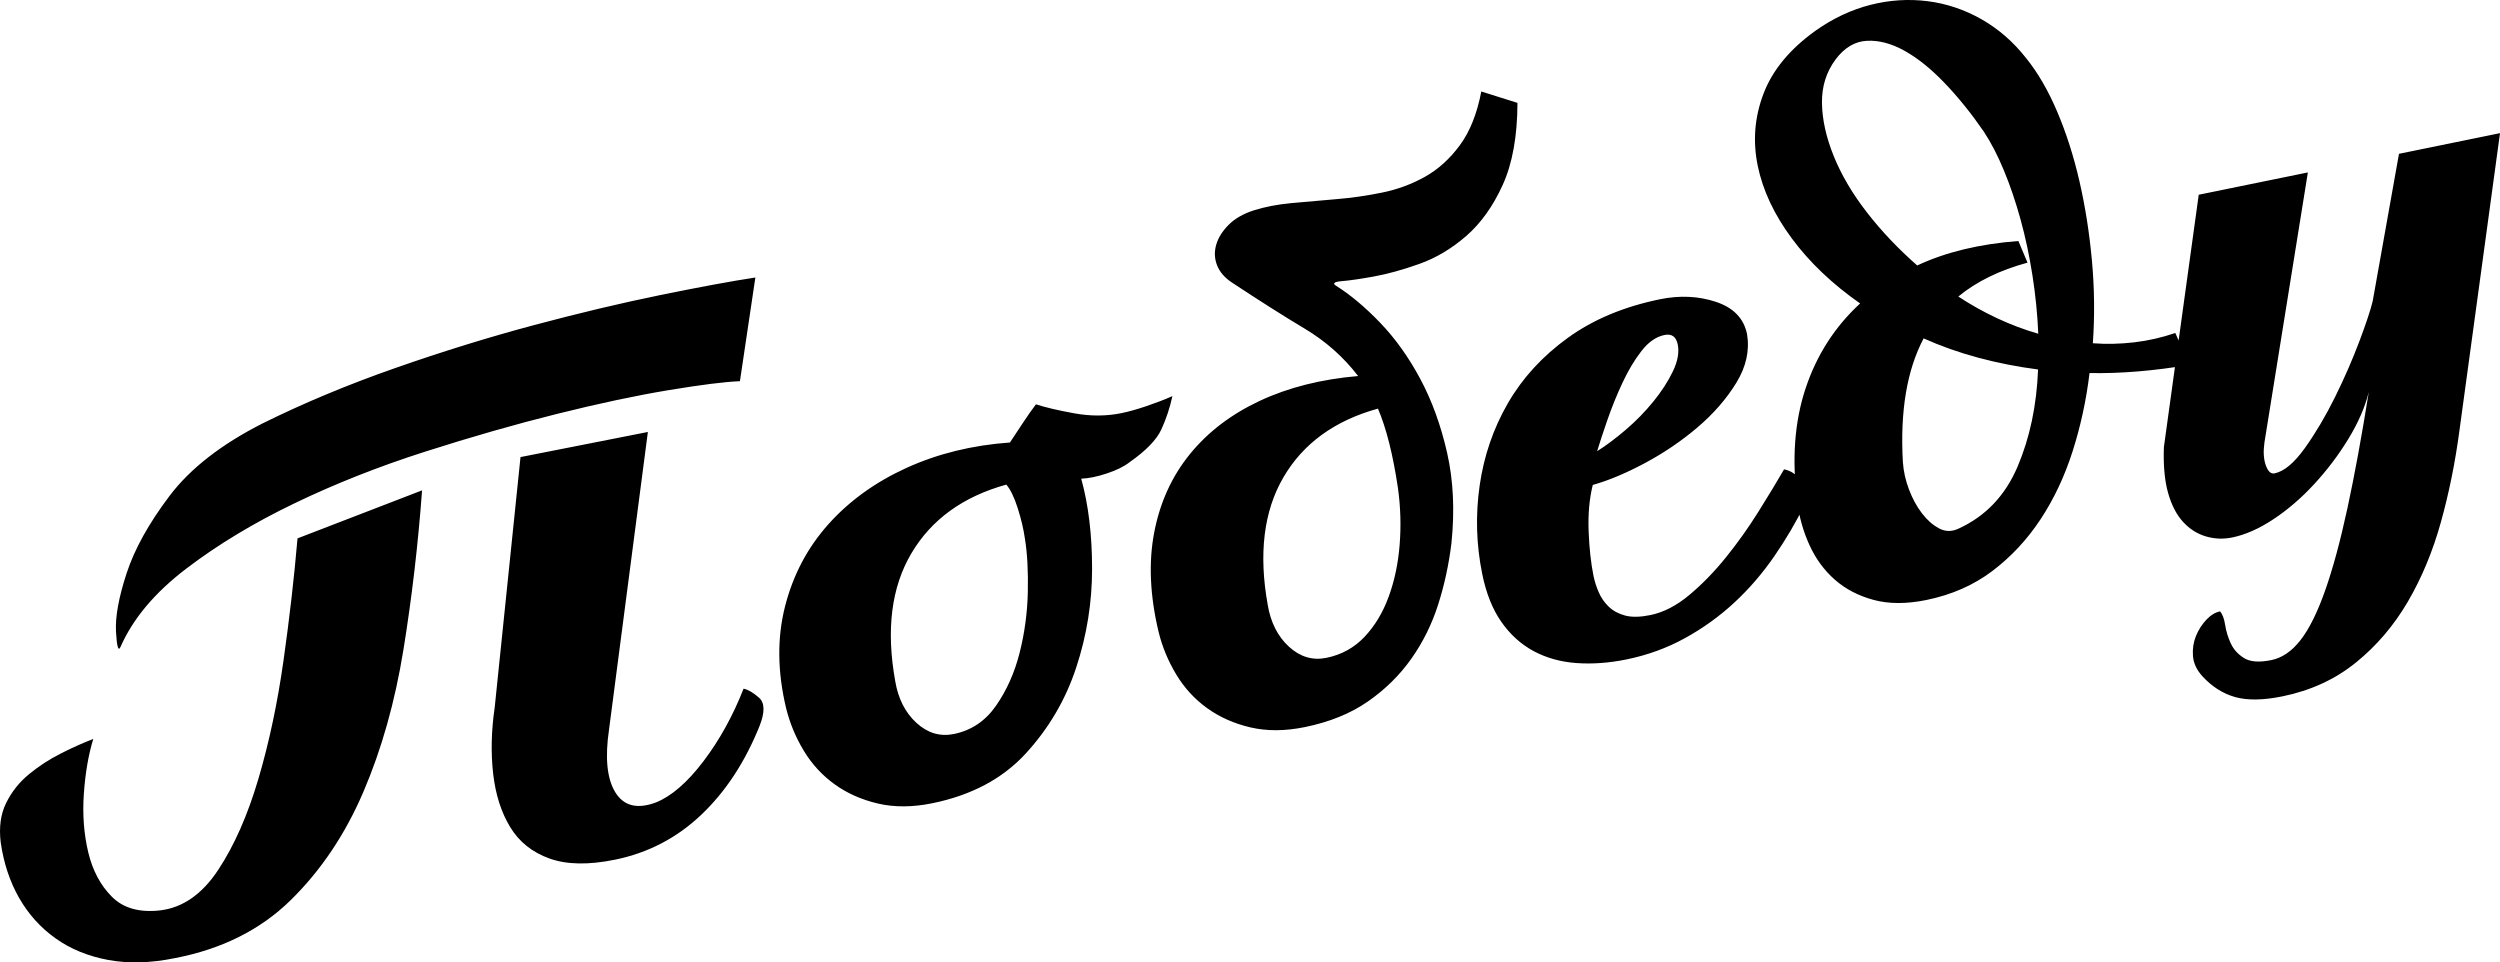 <?xml version="1.0" encoding="UTF-8"?> <!-- Creator: CorelDRAW 2019 (64-Bit) --> <svg xmlns="http://www.w3.org/2000/svg" xmlns:xlink="http://www.w3.org/1999/xlink" xmlns:xodm="http://www.corel.com/coreldraw/odm/2003" xml:space="preserve" width="140.019mm" height="53.9mm" style="shape-rendering:geometricPrecision; text-rendering:geometricPrecision; image-rendering:optimizeQuality; fill-rule:evenodd; clip-rule:evenodd" viewBox="0 0 9314.7 3585.69"> <defs> <style type="text/css"> <![CDATA[ .fil0 {fill:black;fill-rule:nonzero} ]]> </style> </defs> <g id="Слой_x0020_1">  <path class="fil0" d="M1572.55 1827.03c-14.83,201.44 -37.98,399.33 -69.43,593.65 -31.46,194.34 -81.16,370.8 -149.1,529.41 -67.93,158.61 -158.29,293.21 -271.06,403.8 -112.77,110.58 -256.76,182.63 -431.98,216.12 -89.62,18.33 -172.01,20.59 -247.2,6.79 -75.18,-13.81 -140.77,-40.66 -196.78,-80.56 -56.01,-39.9 -101.3,-90.16 -135.87,-150.78 -34.57,-60.62 -57.4,-129.48 -68.5,-206.58 -6.97,-56.92 -0.12,-106.18 20.56,-147.75 20.68,-41.58 49,-77.13 84.98,-106.65 35.98,-29.54 75.11,-55.04 117.4,-76.53 42.29,-21.49 82.92,-39.71 121.87,-54.68 -18.13,59.73 -29.84,128.06 -35.11,205 -5.28,76.94 0.19,149.34 16.4,217.22 16.22,67.87 45.6,123.14 88.17,165.79 42.56,42.64 102.62,59.54 180.17,50.69 84.27,-10.23 156.27,-60.54 215.97,-150.95 59.71,-90.4 109.57,-203.3 149.57,-338.69 40.01,-135.39 71.22,-282.41 93.64,-441.04 22.41,-158.63 39.81,-310.41 52.2,-455.33l464.09 -178.92zm841.33 -217.53l-144.59 1107.94c-15.7,105.91 -7.85,184.25 23.54,235.02 31.39,50.77 81.79,63.22 151.19,37.36 58.2,-23.57 117.18,-74.73 176.94,-153.47 59.76,-78.74 109.61,-168.88 149.53,-270.4 17.06,3.51 36.28,14.76 57.66,33.72 21.39,18.97 22.1,53.84 2.14,104.61 -54.14,134.77 -126.66,245.3 -217.55,331.58 -90.9,86.28 -197.96,142.01 -321.19,167.2 -98.58,20.16 -179.98,18.71 -244.22,-4.33 -64.23,-23.04 -113.06,-62.07 -146.49,-117.1 -33.42,-55.02 -54.56,-121.3 -63.41,-198.85 -8.86,-77.55 -6.97,-159.63 5.67,-246.24l96.23 -933.5 474.55 -93.53zm342.95 -189.17c-55.6,2.04 -144.35,13.18 -266.25,33.44 -121.91,20.26 -260.58,49.78 -416.04,88.57 -155.45,38.78 -319.18,85.68 -491.16,140.69 -171.98,55 -333.95,119.05 -485.9,192.13 -151.95,73.08 -286.48,154.28 -403.6,243.59 -117.12,89.3 -198.78,186.52 -244.96,291.67 -8,17.97 -13.57,-0.73 -16.72,-56.1 -3.15,-55.37 9.99,-128.09 39.43,-218.14 29.44,-90.05 82.73,-186.14 159.88,-288.28 77.16,-102.14 192.93,-192.34 347.32,-270.58 152.61,-75.56 317.14,-144.21 493.58,-205.96 176.44,-61.75 348.76,-115.07 516.98,-159.98 168.21,-44.9 325.13,-82.23 470.76,-112.01 145.64,-29.78 263.72,-51.58 354.25,-65.43l-57.54 386.39zm1006.05 228.45c14.26,-21.59 30.3,-45.88 48.13,-72.86 17.82,-26.99 34.09,-50.16 48.8,-69.5 35.04,11.51 82.85,22.74 143.44,33.69 60.6,10.96 118.9,10.71 174.91,-0.75 26.89,-5.49 57.8,-14.15 92.73,-25.96 34.93,-11.81 67.39,-24.28 97.39,-37.43 -9.68,44 -23.4,85.32 -41.18,123.96 -17.78,38.65 -57.29,79.4 -118.55,122.27 -20.12,15.79 -48.2,29.7 -84.25,41.74 -36.05,12.03 -67.97,18.56 -95.78,19.58 26.88,97.21 40.36,208.82 40.45,334.85 0.09,126.02 -19.67,249.11 -59.3,369.24 -39.62,120.14 -102.4,226.93 -188.33,320.36 -85.94,93.43 -201.72,155.03 -347.34,184.8 -73.94,15.12 -141.54,15.52 -202.83,1.2 -61.28,-14.31 -115.2,-38.29 -161.77,-71.96 -46.56,-33.65 -84.87,-75.43 -114.9,-125.3 -30.04,-49.89 -51.91,-102.6 -65.6,-158.16 -32.42,-135.75 -33.75,-262.11 -3.98,-379.06 29.77,-116.96 83.6,-219 161.49,-306.12 77.89,-87.12 175.02,-157.16 291.4,-210.13 116.38,-52.97 244.74,-84.47 385.07,-94.49zm-13.45 156.8c-161.26,44.64 -279.18,130.03 -353.77,256.15 -74.57,126.12 -94.64,284.86 -60.18,476.22 11.05,65.43 37.39,117.24 79.04,155.4 41.64,38.17 88.23,51.98 139.77,41.44 64.97,-13.28 117.3,-48.49 156.96,-105.61 39.68,-57.13 68.88,-122.62 87.62,-196.48 18.75,-73.86 28.96,-149.47 30.65,-226.84 1.68,-77.37 -1.85,-143.17 -10.6,-197.4 -5.08,-36.3 -14.11,-74.72 -27.07,-115.26 -12.95,-40.53 -27.09,-69.73 -42.42,-87.61zm840.38 -753.03c-26.98,-17.83 -45.36,-39.16 -55.11,-64.01 -9.75,-24.85 -10.86,-50.3 -3.35,-76.34 7.52,-26.04 22.88,-50.78 46.1,-74.19 23.22,-23.42 54.54,-41.5 93.95,-54.22 41.65,-13.19 88.82,-22.25 141.49,-27.18 52.67,-4.93 107.71,-9.77 165.09,-14.5 57.38,-4.72 114.65,-12.93 171.78,-24.61 57.13,-11.69 110.3,-31.31 159.52,-58.87 49.21,-27.57 92.55,-66.78 130.01,-117.62 37.45,-50.84 64.08,-117.56 79.87,-200.15l134.73 42.48c-0.37,123.79 -18.66,225.56 -54.86,305.32 -36.22,79.76 -81.58,143.31 -136.09,190.63 -54.51,47.32 -112.78,82 -174.8,104.02 -62.02,22.01 -118.35,37.62 -168.99,46.81 -50.65,9.19 -90.31,14.96 -119.01,17.32 -28.69,2.37 -36.3,8 -22.8,16.92 53.51,33.41 108.43,79.37 164.73,137.88 56.31,58.51 106.17,128.26 149.57,209.25 43.4,80.99 76.76,172.79 100.07,275.4 23.32,102.6 28.73,214.7 16.25,336.29 -9.53,78.98 -26.02,155.29 -49.47,228.94 -23.45,73.65 -56.91,141.18 -100.37,202.59 -43.47,61.41 -97.39,114.44 -161.78,159.12 -64.4,44.68 -142.52,76.4 -234.38,95.19 -73.94,15.11 -141.54,15.51 -202.83,1.2 -61.28,-14.31 -115.2,-38.3 -161.77,-71.96 -46.56,-33.65 -84.86,-75.43 -114.89,-125.31 -30.04,-49.88 -51.91,-102.59 -65.6,-158.15 -32.43,-135.76 -37.89,-259.51 -16.39,-371.28 21.49,-111.77 65.81,-208.95 132.96,-291.52 67.14,-82.59 153.98,-148.78 260.51,-198.57 106.53,-49.79 228.6,-80.59 366.24,-92.4 -54.12,-70.62 -120.42,-129.43 -198.87,-176.41 -78.47,-46.98 -168.97,-104.33 -271.51,-172.06zm544.24 469.92c-161.27,44.64 -278.63,129.92 -352.09,255.8 -73.46,125.9 -92.97,284.53 -58.51,475.88 11.04,65.43 37.39,117.23 79.04,155.39 41.65,38.17 88.24,51.99 139.77,41.45 56.01,-11.46 103.22,-37.44 141.62,-77.97 38.4,-40.53 68.45,-90.44 90.17,-149.73 21.73,-59.3 35.35,-123.94 40.88,-193.93 5.53,-69.98 3.43,-140.17 -6.29,-210.54 -18.47,-124.6 -43.34,-223.38 -74.59,-296.35zm816.7 158.63c33.1,-20.78 68.53,-47.28 106.28,-79.51 37.77,-32.22 72.03,-67.24 102.81,-105.05 30.79,-37.81 55.18,-75.47 73.18,-113 18.01,-37.52 24.02,-70.85 18.07,-99.98 -5.95,-29.12 -22.37,-40.94 -49.25,-35.44 -31.37,6.41 -59.99,26.27 -85.86,59.57 -25.87,33.3 -49.35,72.53 -70.47,117.7 -21.11,45.16 -39.75,90.99 -55.92,137.48 -16.17,46.48 -29.12,85.9 -38.84,118.23zm775.15 195.12c-32.9,67.42 -71.41,133.06 -115.53,196.94 -44.13,63.87 -93.67,121.27 -148.61,172.18 -54.95,50.92 -115.98,94.91 -183.09,131.97 -67.12,37.07 -139.88,63.62 -218.3,79.65 -64.97,13.28 -127.07,17.82 -186.29,13.58 -59.22,-4.23 -112.43,-19.03 -159.63,-44.39 -47.19,-25.36 -87.27,-61.52 -120.21,-108.47 -32.94,-46.95 -56.74,-106.27 -71.4,-177.97 -22.45,-109.79 -25.72,-219.99 -9.83,-330.61 15.89,-110.62 51,-212.91 105.31,-306.88 54.31,-93.97 128.75,-175.13 223.3,-243.47 94.56,-68.35 209.06,-116.28 343.49,-143.77 73.94,-15.11 143.46,-11.83 208.59,9.87 65.12,21.69 103.65,61.67 115.55,119.92 10.13,60.95 -3.18,121.44 -39.92,181.47 -36.74,60.03 -84.95,115.41 -144.6,166.12 -59.65,50.7 -124.72,94.94 -195.2,132.69 -70.47,37.75 -135.5,65.05 -195.08,81.9 -12.78,51.63 -17.92,109.28 -15.39,172.95 2.51,63.68 8.57,119.05 18.2,166.09 4.12,20.16 10.6,40.43 19.43,60.8 8.83,20.37 21.24,38.25 37.23,53.67 15.98,15.4 36.33,26.41 61.02,33.04 24.69,6.62 56.08,6.03 94.17,-1.75 49.29,-10.08 97.84,-35.18 145.66,-75.3 47.82,-40.12 93.13,-86.73 135.96,-139.84 42.83,-53.11 82.73,-109.11 119.7,-168.03 36.96,-58.9 69.25,-112.19 96.85,-159.85 29.18,5.71 52.02,23.21 68.51,52.52 16.5,29.3 19.86,54.29 10.08,74.96zm38.86 -1762.05c65.28,-46.03 133.42,-78.05 204.43,-96.07 71.01,-18.02 141.85,-22.59 212.53,-13.7 70.68,8.89 137.71,31.37 201.1,67.42 63.39,36.06 118.76,84.25 166.11,144.59 43.73,54.08 82.48,120.85 116.23,200.32 33.75,79.46 61.37,166.02 82.86,259.66 21.47,93.64 36.92,192.02 46.33,295.13 9.41,103.11 10.52,205.58 3.34,307.42 49.79,3.83 100.92,2.71 153.37,-3.35 52.45,-6.05 103.75,-17.72 153.91,-34.97l52.31 118.85c-133.1,22.55 -257.07,32.72 -371.89,30.53 -12.13,100.51 -33.12,197.58 -62.99,291.22 -29.87,93.64 -69.76,178.24 -119.67,253.8 -49.91,75.56 -109.73,139.73 -179.46,192.5 -69.74,52.77 -151.66,88.78 -245.76,108.02 -73.94,15.12 -139.3,15.06 -196.1,-0.17 -56.8,-15.23 -105.12,-40.35 -144.96,-75.4 -39.84,-35.03 -71.43,-78.17 -94.74,-129.42 -23.32,-51.26 -38.47,-105.35 -45.44,-162.27 -20.41,-156.88 -10.02,-297.31 31.15,-421.27 41.18,-123.96 108.9,-229.42 203.15,-316.38 -103.47,-72.21 -188.24,-152.91 -254.32,-242.1 -66.09,-89.19 -108.51,-179.72 -127.3,-271.57 -18.78,-91.86 -11.43,-181.48 22.06,-268.85 33.48,-87.38 98.06,-165.35 193.75,-233.94zm755.48 783.85l33.98 80.59c-103.92,28.25 -189.86,70.33 -257.78,126.24 45.87,30.3 93.97,57.22 144.3,80.77 50.33,23.56 101.54,42.85 153.63,57.87 -3,-71.74 -10.26,-144.36 -21.79,-217.87 -11.52,-73.5 -26.28,-142.85 -44.29,-208.02 -17.99,-65.18 -38.54,-125.76 -61.65,-181.71 -23.12,-55.97 -48.21,-104.52 -75.3,-145.67 -46.49,-67.52 -94.96,-127.63 -145.42,-180.34 -50.45,-52.7 -100.07,-92.74 -148.85,-120.11 -48.78,-27.37 -95.7,-39.95 -140.77,-37.75 -45.06,2.21 -84.09,25.37 -117.1,69.46 -34.78,46.79 -51.7,101.02 -50.76,162.69 0.94,61.66 15.57,127.53 43.91,197.6 28.33,70.06 69.44,139.85 123.33,209.36 53.9,69.51 116.41,135.5 187.54,197.99 106.53,-49.79 232.2,-80.16 377.01,-91.1zm-430.38 823.26c2.39,34.53 9.94,68.57 22.64,102.15 12.7,33.58 28.63,63.01 47.8,88.26 19.17,25.25 40.56,44.23 64.15,56.91 23.6,12.68 48.16,12.91 73.68,0.69 100.26,-46.17 173.26,-122.96 218.99,-230.34 45.73,-107.39 71.23,-228.14 76.48,-362.26 -76.74,-9.99 -150.91,-24.58 -222.52,-43.79 -71.62,-19.2 -139.56,-43.23 -203.82,-72.11 -62.28,117.77 -88.09,271.27 -77.4,460.48zm1735.88 -260.4c-14.1,56.57 -39.53,114.87 -76.27,174.91 -36.74,60.02 -79,115.94 -126.77,167.71 -47.76,51.78 -98.36,95.39 -151.81,130.83 -53.45,35.44 -104.81,58.2 -154.1,68.27 -33.6,6.87 -66.58,5.44 -98.91,-4.28 -32.33,-9.73 -60.55,-27.88 -84.66,-54.46 -24.11,-26.58 -42.54,-62.5 -55.29,-107.74 -12.75,-45.24 -17.93,-101.96 -15.53,-170.14l129.83 -940.36 406.65 -83.14 -161.85 1006.43c-4.78,33.66 -3.09,61.91 5.08,84.74 8.17,22.84 18.97,32.88 32.42,30.14 35.85,-7.33 73.72,-39 113.62,-95 39.9,-56.01 77.19,-119.07 111.87,-189.18 34.68,-70.11 64.88,-139.31 90.61,-207.59 25.72,-68.28 42.32,-118.36 49.8,-150.23l97.89 -548.7 376.4 -76.96 -151.31 1109.31c-15.65,117.57 -38.59,230.8 -68.85,339.69 -30.25,108.89 -71.31,207.73 -123.18,296.53 -51.87,88.8 -116.35,164.42 -193.45,226.87 -77.09,62.45 -168.29,104.44 -273.6,125.97 -71.69,14.66 -130.45,15.58 -176.24,2.77 -45.8,-12.81 -86.73,-38.87 -122.77,-78.18 -21.18,-23.68 -32.73,-48.74 -34.63,-75.2 -1.92,-26.45 1.8,-51.13 11.12,-74.04 9.32,-22.92 22.13,-43.04 38.42,-60.38 16.3,-17.34 33.4,-27.84 51.33,-31.51 9.01,9.83 15.36,26.62 19.05,50.38 3.69,23.75 10.74,46.82 21.15,69.2 10.42,22.38 26.97,40.58 49.68,54.61 22.71,14.04 56.47,16.47 101.28,7.3 40.33,-8.24 76.66,-33.18 109,-74.81 32.34,-41.62 62.91,-103.31 91.71,-185.06 28.8,-81.75 56.39,-183.67 82.77,-305.77 26.39,-122.11 52.9,-266.4 79.54,-432.91z"></path> </g> </svg> 